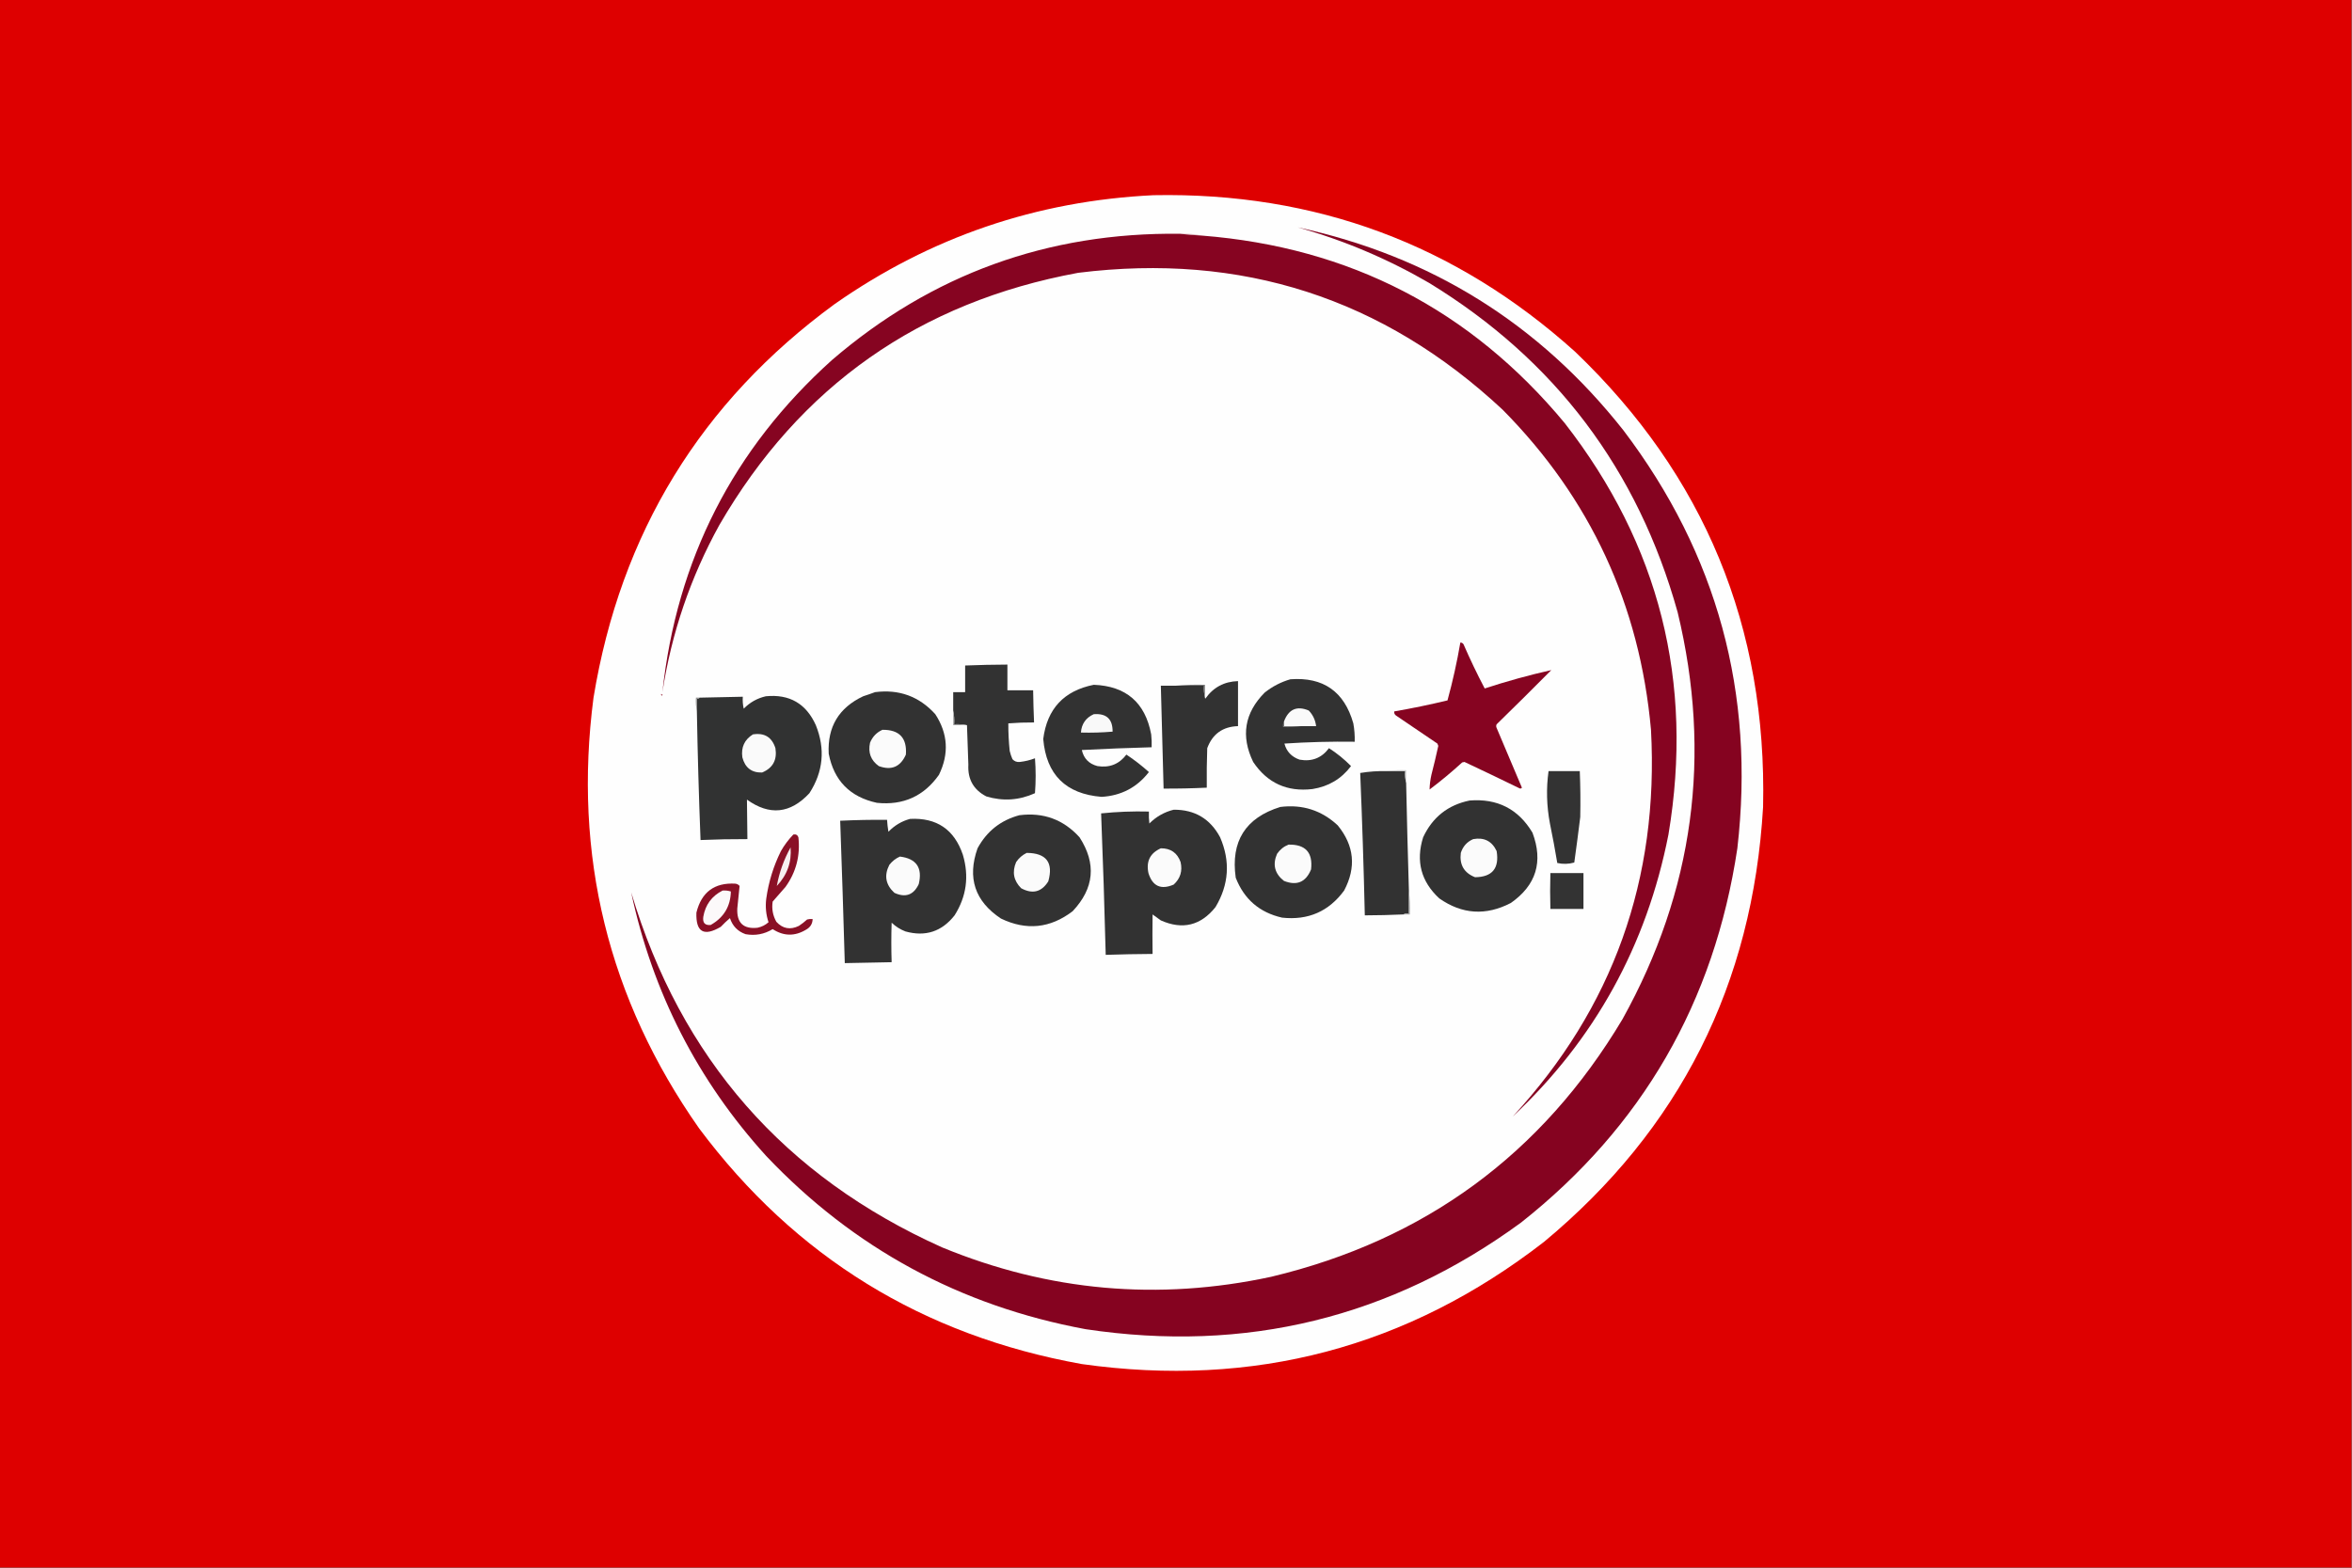 <?xml version="1.0" encoding="UTF-8"?>
<!DOCTYPE svg PUBLIC "-//W3C//DTD SVG 1.1//EN" "http://www.w3.org/Graphics/SVG/1.1/DTD/svg11.dtd">
<svg xmlns="http://www.w3.org/2000/svg" version="1.1" width="2560px" height="1707px" style="shape-rendering:geometricPrecision; text-rendering:geometricPrecision; image-rendering:optimizeQuality; fill-rule:evenodd; clip-rule:evenodd" xmlns:xlink="http://www.w3.org/1999/xlink">
<rect width="100%" height="100%" fill="#808080" stroke="none"/>
<g><path style="opacity:1" fill="#de0000" d="M -0.5,-0.5 C 852.833,-0.5 1706.17,-0.5 2559.5,-0.5C 2559.5,568.5 2559.5,1137.5 2559.5,1706.5C 1706.17,1706.5 852.833,1706.5 -0.5,1706.5C -0.5,1137.5 -0.5,568.5 -0.5,-0.5 Z"/></g>
<g><path style="opacity:1" fill="#fefefe" d="M 1255.5,212.5 C 1431.57,209.112 1584.57,265.945 1714.5,383C 1855.2,517.642 1923.36,682.809 1919,878.5C 1907.76,1071.49 1828.26,1229.32 1680.5,1352C 1532.07,1467.03 1364.4,1511.37 1177.5,1485C 1004.44,1453.94 865.603,1368.44 761,1228.5C 661.987,1087.44 623.653,931.107 646,759.5C 675.425,580.374 762.925,437.541 908.5,331C 1012.6,258.132 1128.27,218.632 1255.5,212.5 Z"/></g>
<g><path style="opacity:1" fill="#850320" d="M 1412.5,247.5 C 1557.23,278.769 1675.4,352.435 1767,468.5C 1869.09,603.161 1910.42,754.828 1891,923.5C 1865.93,1090.88 1787.43,1226.72 1655.5,1331C 1513.82,1434.59 1355.82,1473.25 1181.5,1447C 1044.92,1421.64 929.087,1358.81 834,1258.5C 759.412,1176.33 710.412,1080.66 687,971.5C 740.921,1152.08 853.755,1280.91 1025.5,1358C 1141.42,1405.74 1260.76,1416.41 1383.5,1390C 1550.72,1350.05 1678.22,1256.55 1766,1109.5C 1843.57,969.716 1863.57,822.049 1826,666.5C 1782.7,511.254 1692.53,391.754 1555.5,308C 1510.39,281.776 1462.72,261.61 1412.5,247.5 Z"/></g>
<g><path style="opacity:1" fill="#deb7bf" d="M 1284.5,254.5 C 1292.74,254.118 1300.74,254.785 1308.5,256.5C 1300.32,256.159 1292.32,255.492 1284.5,254.5 Z"/></g>
<g><path style="opacity:1" fill="#860421" d="M 1284.5,254.5 C 1292.32,255.492 1300.32,256.159 1308.5,256.5C 1469.12,269.22 1600.62,337.22 1703,460.5C 1806.1,592.899 1843.77,742.232 1816,908.5C 1792.23,1029.41 1735.73,1131.75 1646.5,1215.5C 1755.63,1097.33 1805.8,956.997 1797,794.5C 1784.79,658.609 1730.96,542.442 1635.5,446C 1505.28,324.488 1351.28,274.822 1173.5,297C 1000.77,328.87 870.599,420.37 783,571.5C 751.567,628.465 730.9,689.132 721,753.5C 736.585,609.156 798.085,488.656 905.5,392C 1014.12,298.615 1140.45,252.782 1284.5,254.5 Z"/></g>
<g><path style="opacity:1" fill="#860421" d="M 1589.5,699.5 C 1591.02,699.511 1592.18,700.177 1593,701.5C 1600.11,717.859 1607.78,733.859 1616,749.5C 1640.07,741.613 1664.24,734.947 1688.5,729.5C 1668.85,749.32 1649.01,768.987 1629,788.5C 1628.33,789.833 1628.33,791.167 1629,792.5C 1638.17,814.167 1647.33,835.833 1656.5,857.5C 1655.64,858.583 1654.64,858.749 1653.5,858C 1633.72,848.357 1613.88,838.857 1594,829.5C 1593.17,829.667 1592.33,829.833 1591.5,830C 1580.13,840.429 1568.29,850.263 1556,859.5C 1556.13,854.146 1556.8,848.812 1558,843.5C 1560.7,833.052 1563.2,822.552 1565.5,812C 1565.17,811.167 1564.83,810.333 1564.5,809.5C 1549.5,799.333 1534.5,789.167 1519.5,779C 1517.96,777.89 1517.3,776.39 1517.5,774.5C 1536.97,771.122 1556.3,767.122 1575.5,762.5C 1581.18,741.765 1585.85,720.765 1589.5,699.5 Z"/></g>
<g><path style="opacity:1" fill="#323232" d="M 1052.5,789.5 C 1048.03,788.514 1043.36,788.181 1038.5,788.5C 1038.82,783.305 1038.49,778.305 1037.5,773.5C 1037.5,766.833 1037.5,760.167 1037.5,753.5C 1041.83,753.5 1046.17,753.5 1050.5,753.5C 1050.5,743.833 1050.5,734.167 1050.5,724.5C 1065.83,723.891 1081.16,723.558 1096.5,723.5C 1096.5,732.833 1096.5,742.167 1096.5,751.5C 1105.83,751.5 1115.17,751.5 1124.5,751.5C 1124.67,763.173 1125,774.839 1125.5,786.5C 1116.15,786.434 1106.82,786.768 1097.5,787.5C 1097.45,797.526 1097.95,807.526 1099,817.5C 1099.71,820.595 1100.71,823.595 1102,826.5C 1104.13,828.853 1106.8,829.853 1110,829.5C 1115.7,828.867 1121.2,827.534 1126.5,825.5C 1127.49,838.174 1127.49,850.84 1126.5,863.5C 1109.28,871.309 1091.61,872.475 1073.5,867C 1059.65,859.813 1053.15,848.313 1054,832.5C 1053.48,818.165 1052.98,803.831 1052.5,789.5 Z"/></g>
<g><path style="opacity:1" fill="#323232" d="M 1404.5,739.5 C 1440.35,736.847 1463.18,752.847 1473,787.5C 1474.21,794.112 1474.71,800.778 1474.5,807.5C 1448.91,807.149 1423.41,807.815 1398,809.5C 1400.28,818.118 1405.78,823.951 1414.5,827C 1427.85,829.389 1438.52,825.222 1446.5,814.5C 1455.29,820.127 1463.29,826.627 1470.5,834C 1460,847.927 1446,856.26 1428.5,859C 1400.86,862.258 1379.36,852.424 1364,829.5C 1350.38,801.311 1354.55,776.144 1376.5,754C 1384.93,747.285 1394.27,742.452 1404.5,739.5 Z"/></g>
<g><path style="opacity:1" fill="#323232" d="M 1279.5,746.5 C 1289.83,746.5 1300.17,746.5 1310.5,746.5C 1310.18,751.032 1310.52,755.366 1311.5,759.5C 1311.43,759.938 1311.6,760.272 1312,760.5C 1320.65,748.256 1332.49,741.923 1347.5,741.5C 1347.5,757.833 1347.5,774.167 1347.5,790.5C 1330.88,791.048 1319.71,799.048 1314,814.5C 1313.5,828.829 1313.33,843.163 1313.5,857.5C 1297.84,858.245 1282.18,858.578 1266.5,858.5C 1265.43,821.17 1264.43,783.837 1263.5,746.5C 1268.83,746.5 1274.17,746.5 1279.5,746.5 Z"/></g>
<g><path style="opacity:1" fill="#787878" d="M 1279.5,746.5 C 1289.99,745.506 1300.65,745.172 1311.5,745.5C 1311.5,750.167 1311.5,754.833 1311.5,759.5C 1310.52,755.366 1310.18,751.032 1310.5,746.5C 1300.17,746.5 1289.83,746.5 1279.5,746.5 Z"/></g>
<g><path style="opacity:1" fill="#323232" d="M 1190.5,745.5 C 1225.7,746.868 1246.53,764.868 1253,799.5C 1253.5,804.155 1253.67,808.821 1253.5,813.5C 1228.14,814.179 1202.81,815.179 1177.5,816.5C 1179.57,825.741 1185.24,831.574 1194.5,834C 1207.62,836.078 1218.12,831.912 1226,821.5C 1234.64,827.235 1242.81,833.568 1250.5,840.5C 1237.52,857.24 1220.36,866.24 1199,867.5C 1159.99,864.323 1138.82,843.323 1135.5,804.5C 1139.7,771.634 1158.03,751.967 1190.5,745.5 Z"/></g>
<g><path style="opacity:1" fill="#323232" d="M 952.5,753.5 C 978.657,750.159 1000.49,758.159 1018,777.5C 1031.8,798.643 1033.13,820.643 1022,843.5C 1005.6,866.761 983.096,876.928 954.5,874C 925.176,867.676 907.676,849.843 902,820.5C 900.503,791.335 913.003,770.502 939.5,758C 943.98,756.564 948.313,755.064 952.5,753.5 Z"/></g>
<g><path style="opacity:1" fill="#af5969" d="M 719.5,755.5 C 721.337,755.639 721.67,756.306 720.5,757.5C 719.702,757.043 719.369,756.376 719.5,755.5 Z"/></g>
<g><path style="opacity:1" fill="#313232" d="M 758.5,774.5 C 758.5,769.833 758.5,765.167 758.5,760.5C 759.791,760.737 760.791,760.404 761.5,759.5C 777.165,759.087 792.831,758.753 808.5,758.5C 808.174,762.884 808.508,767.217 809.5,771.5C 816.164,764.667 824.164,760.167 833.5,758C 859.258,755.46 877.425,765.96 888,789.5C 898.413,815.425 896.08,840.092 881,863.5C 860.268,885.837 837.601,888.17 813,870.5C 813.21,884.82 813.377,899.153 813.5,913.5C 796.49,913.445 779.49,913.778 762.5,914.5C 760.673,867.849 759.339,821.183 758.5,774.5 Z"/></g>
<g><path style="opacity:1" fill="#fafafa" d="M 1416.5,790.5 C 1410.17,790.5 1403.83,790.5 1397.5,790.5C 1397.5,788.833 1397.5,787.167 1397.5,785.5C 1402.53,772.071 1411.53,768.071 1424.5,773.5C 1429.06,778.278 1431.72,783.944 1432.5,790.5C 1427.17,790.5 1421.83,790.5 1416.5,790.5 Z"/></g>
<g><path style="opacity:1" fill="#8c8c8c" d="M 761.5,759.5 C 760.791,760.404 759.791,760.737 758.5,760.5C 758.5,765.167 758.5,769.833 758.5,774.5C 757.513,769.695 757.179,764.695 757.5,759.5C 758.833,759.5 760.167,759.5 761.5,759.5 Z"/></g>
<g><path style="opacity:1" fill="#f9f9f9" d="M 1190.5,777.5 C 1204.29,776.46 1211.12,782.793 1211,796.5C 1199.58,797.488 1188.08,797.821 1176.5,797.5C 1177.23,788.023 1181.9,781.356 1190.5,777.5 Z"/></g>
<g><path style="opacity:1" fill="#9f9f9f" d="M 1037.5,773.5 C 1038.49,778.305 1038.82,783.305 1038.5,788.5C 1043.36,788.181 1048.03,788.514 1052.5,789.5C 1047.5,789.5 1042.5,789.5 1037.5,789.5C 1037.5,784.167 1037.5,778.833 1037.5,773.5 Z"/></g>
<g><path style="opacity:1" fill="#7a7a7a" d="M 1397.5,785.5 C 1397.5,787.167 1397.5,788.833 1397.5,790.5C 1403.83,790.5 1410.17,790.5 1416.5,790.5C 1410.02,791.491 1403.35,791.824 1396.5,791.5C 1396.21,789.265 1396.54,787.265 1397.5,785.5 Z"/></g>
<g><path style="opacity:1" fill="#fbfbfb" d="M 960.5,794.5 C 978.819,794.317 987.319,803.317 986,821.5C 980.067,834.884 970.233,839.05 956.5,834C 947.791,827.721 944.624,819.221 947,808.5C 949.713,801.956 954.213,797.289 960.5,794.5 Z"/></g>
<g><path style="opacity:1" fill="#fafafa" d="M 819.5,799.5 C 832.025,797.508 840.191,802.508 844,814.5C 846.028,827.289 841.195,836.122 829.5,841C 818.128,841.325 810.962,835.825 808,824.5C 806.474,813.559 810.308,805.226 819.5,799.5 Z"/></g>
<g><path style="opacity:1" fill="#323232" d="M 1509.5,839.5 C 1516.17,839.5 1522.83,839.5 1529.5,839.5C 1529.18,844.032 1529.52,848.366 1530.5,852.5C 1531.31,891.503 1532.31,930.503 1533.5,969.5C 1533.5,977.833 1533.5,986.167 1533.5,994.5C 1531.26,994.205 1529.26,994.539 1527.5,995.5C 1513.51,996.129 1499.51,996.463 1485.5,996.5C 1484.32,944.788 1482.65,893.121 1480.5,841.5C 1490.1,839.911 1499.76,839.244 1509.5,839.5 Z"/></g>
<g><path style="opacity:1" fill="#c7c7c7" d="M 1509.5,839.5 C 1516.31,838.509 1523.31,838.175 1530.5,838.5C 1530.5,843.167 1530.5,847.833 1530.5,852.5C 1529.52,848.366 1529.18,844.032 1529.5,839.5C 1522.83,839.5 1516.17,839.5 1509.5,839.5 Z"/></g>
<g><path style="opacity:1" fill="#333333" d="M 1685.5,839.5 C 1696.83,839.5 1708.17,839.5 1719.5,839.5C 1720.18,856.164 1720.35,872.831 1720,889.5C 1717.97,906.064 1715.8,922.564 1713.5,939C 1707.34,940.723 1701.17,940.89 1695,939.5C 1692.61,925.124 1689.95,910.79 1687,896.5C 1683.38,877.382 1682.88,858.382 1685.5,839.5 Z"/></g>
<g><path style="opacity:1" fill="#323232" d="M 1599.5,871.5 C 1629.77,869.052 1652.61,880.718 1668,906.5C 1679.89,938.158 1672.06,963.658 1644.5,983C 1617.37,997.123 1591.37,995.456 1566.5,978C 1546.69,959.612 1540.86,937.446 1549,911.5C 1559.2,889.667 1576.03,876.334 1599.5,871.5 Z"/></g>
<g><path style="opacity:1" fill="#323232" d="M 1393.5,878.5 C 1417.59,875.475 1438.42,882.142 1456,898.5C 1474.04,920.573 1476.37,944.24 1463,969.5C 1446.33,992.242 1423.83,1002.08 1395.5,999C 1370.94,993.437 1354.11,978.937 1345,955.5C 1339.42,915.952 1355.58,890.285 1393.5,878.5 Z"/></g>
<g><path style="opacity:1" fill="#323232" d="M 1277.5,881.5 C 1300.39,881.361 1317.23,891.361 1328,911.5C 1339.31,937.658 1337.64,962.992 1323,987.5C 1306.93,1007.65 1287.1,1012.49 1263.5,1002C 1260.5,999.833 1257.5,997.667 1254.5,995.5C 1254.3,1009.79 1254.3,1024.12 1254.5,1038.5C 1237.49,1038.6 1220.49,1038.93 1203.5,1039.5C 1202.21,988.124 1200.54,936.791 1198.5,885.5C 1215.78,883.723 1233.11,883.057 1250.5,883.5C 1250.33,887.846 1250.5,892.179 1251,896.5C 1258.49,889.006 1267.33,884.006 1277.5,881.5 Z"/></g>
<g><path style="opacity:1" fill="#323232" d="M 1109.5,887.5 C 1135.63,884.149 1157.46,892.149 1175,911.5C 1193.53,940.216 1191.03,967.049 1167.5,992C 1143.13,1010.62 1117.13,1013.28 1089.5,1000C 1061.09,981.204 1052.59,955.704 1064,923.5C 1074.05,904.938 1089.22,892.938 1109.5,887.5 Z"/></g>
<g><path style="opacity:1" fill="#323232" d="M 990.5,891.5 C 1019.49,889.988 1038.66,902.988 1048,930.5C 1054.98,953.976 1051.98,975.976 1039,996.5C 1025.06,1014.22 1007.23,1020.05 985.5,1014C 979.832,1011.82 974.832,1008.65 970.5,1004.5C 970.018,1018.81 970.018,1033.15 970.5,1047.5C 953.501,1047.86 936.501,1048.19 919.5,1048.5C 918.018,996.828 916.352,945.161 914.5,893.5C 931.488,892.705 948.488,892.372 965.5,892.5C 965.765,896.853 966.265,901.187 967,905.5C 973.616,898.615 981.45,893.949 990.5,891.5 Z"/></g>
<g><path style="opacity:1" fill="#8a1026" d="M 863.5,908.5 C 866.238,907.965 868.072,908.965 869,911.5C 871.2,931.369 866.534,949.369 855,965.5C 850.304,970.859 845.638,976.192 841,981.5C 839.817,989.287 841.151,996.62 845,1003.5C 851.933,1011.05 860.1,1012.55 869.5,1008C 872.681,1005.91 875.681,1003.57 878.5,1001C 880.473,1000.5 882.473,1000.34 884.5,1000.5C 884.355,1005.62 882.021,1009.45 877.5,1012C 865.192,1019.47 853.025,1019.3 841,1011.5C 831.877,1017.06 822.043,1018.89 811.5,1017C 802.966,1013.97 797.3,1008.13 794.5,999.5C 791.015,1002.48 787.682,1005.65 784.5,1009C 766.061,1019.87 757.228,1014.7 758,993.5C 763.518,971.171 777.684,960.671 800.5,962C 802.329,962.273 803.829,963.107 805,964.5C 804.178,972.629 803.345,980.795 802.5,989C 801.802,1004.64 809.135,1011.64 824.5,1010C 829.086,1009.04 833.086,1007.04 836.5,1004C 833.742,995.722 832.909,987.222 834,978.5C 836.513,960.294 841.847,942.96 850,926.5C 853.779,919.933 858.279,913.933 863.5,908.5 Z"/></g>
<g><path style="opacity:1" fill="#fbfbfb" d="M 1603.5,913.5 C 1615.39,911.362 1623.89,915.696 1629,926.5C 1632.06,945.284 1624.23,954.784 1605.5,955C 1593.54,950.268 1588.38,941.435 1590,928.5C 1592.29,921.383 1596.79,916.383 1603.5,913.5 Z"/></g>
<g><path style="opacity:1" fill="#fbfbfb" d="M 1402.5,919.5 C 1420.96,919.128 1429.13,928.128 1427,946.5C 1421.34,960.39 1411.5,964.557 1397.5,959C 1387.41,951.059 1384.91,941.226 1390,929.5C 1393.19,924.837 1397.36,921.503 1402.5,919.5 Z"/></g>
<g><path style="opacity:1" fill="#f7eff0" d="M 860.5,922.5 C 861.803,938.596 856.803,952.596 845.5,964.5C 848.155,949.818 853.155,935.818 860.5,922.5 Z"/></g>
<g><path style="opacity:1" fill="#fbfbfb" d="M 1263.5,923.5 C 1274.23,923.444 1281.39,928.444 1285,938.5C 1287.23,948.185 1284.73,956.351 1277.5,963C 1263.61,968.97 1254.44,964.803 1250,950.5C 1247.31,937.738 1251.81,928.738 1263.5,923.5 Z"/></g>
<g><path style="opacity:1" fill="#fbfbfb" d="M 1117.5,928.5 C 1138.92,928.696 1146.75,939.029 1141,959.5C 1133.66,971.172 1123.82,973.672 1111.5,967C 1103.23,958.788 1101.4,949.288 1106,938.5C 1108.98,934.106 1112.82,930.773 1117.5,928.5 Z"/></g>
<g><path style="opacity:1" fill="#fbfbfb" d="M 979.5,932.5 C 997.464,934.736 1004.3,944.736 1000,962.5C 994.403,974.367 985.57,977.534 973.5,972C 963.914,963.19 962.081,953.023 968,941.5C 971.183,937.462 975.016,934.462 979.5,932.5 Z"/></g>
<g><path style="opacity:1" fill="#333333" d="M 1687.5,950.5 C 1699.5,950.5 1711.5,950.5 1723.5,950.5C 1723.5,963.5 1723.5,976.5 1723.5,989.5C 1711.5,989.5 1699.5,989.5 1687.5,989.5C 1687.12,976.419 1687.12,963.419 1687.5,950.5 Z"/></g>
<g><path style="opacity:1" fill="#fcf9fa" d="M 786.5,969.5 C 789.579,969.26 792.579,969.593 795.5,970.5C 795.123,986.741 787.789,998.907 773.5,1007C 767.236,1007.57 764.57,1004.57 765.5,998C 767.761,984.919 774.761,975.419 786.5,969.5 Z"/></g>
<g><path style="opacity:1" fill="#9d9d9d" d="M 1533.5,969.5 C 1534.49,977.984 1534.83,986.651 1534.5,995.5C 1532.17,995.5 1529.83,995.5 1527.5,995.5C 1529.26,994.539 1531.26,994.205 1533.5,994.5C 1533.5,986.167 1533.5,977.833 1533.5,969.5 Z"/></g>
</svg>
